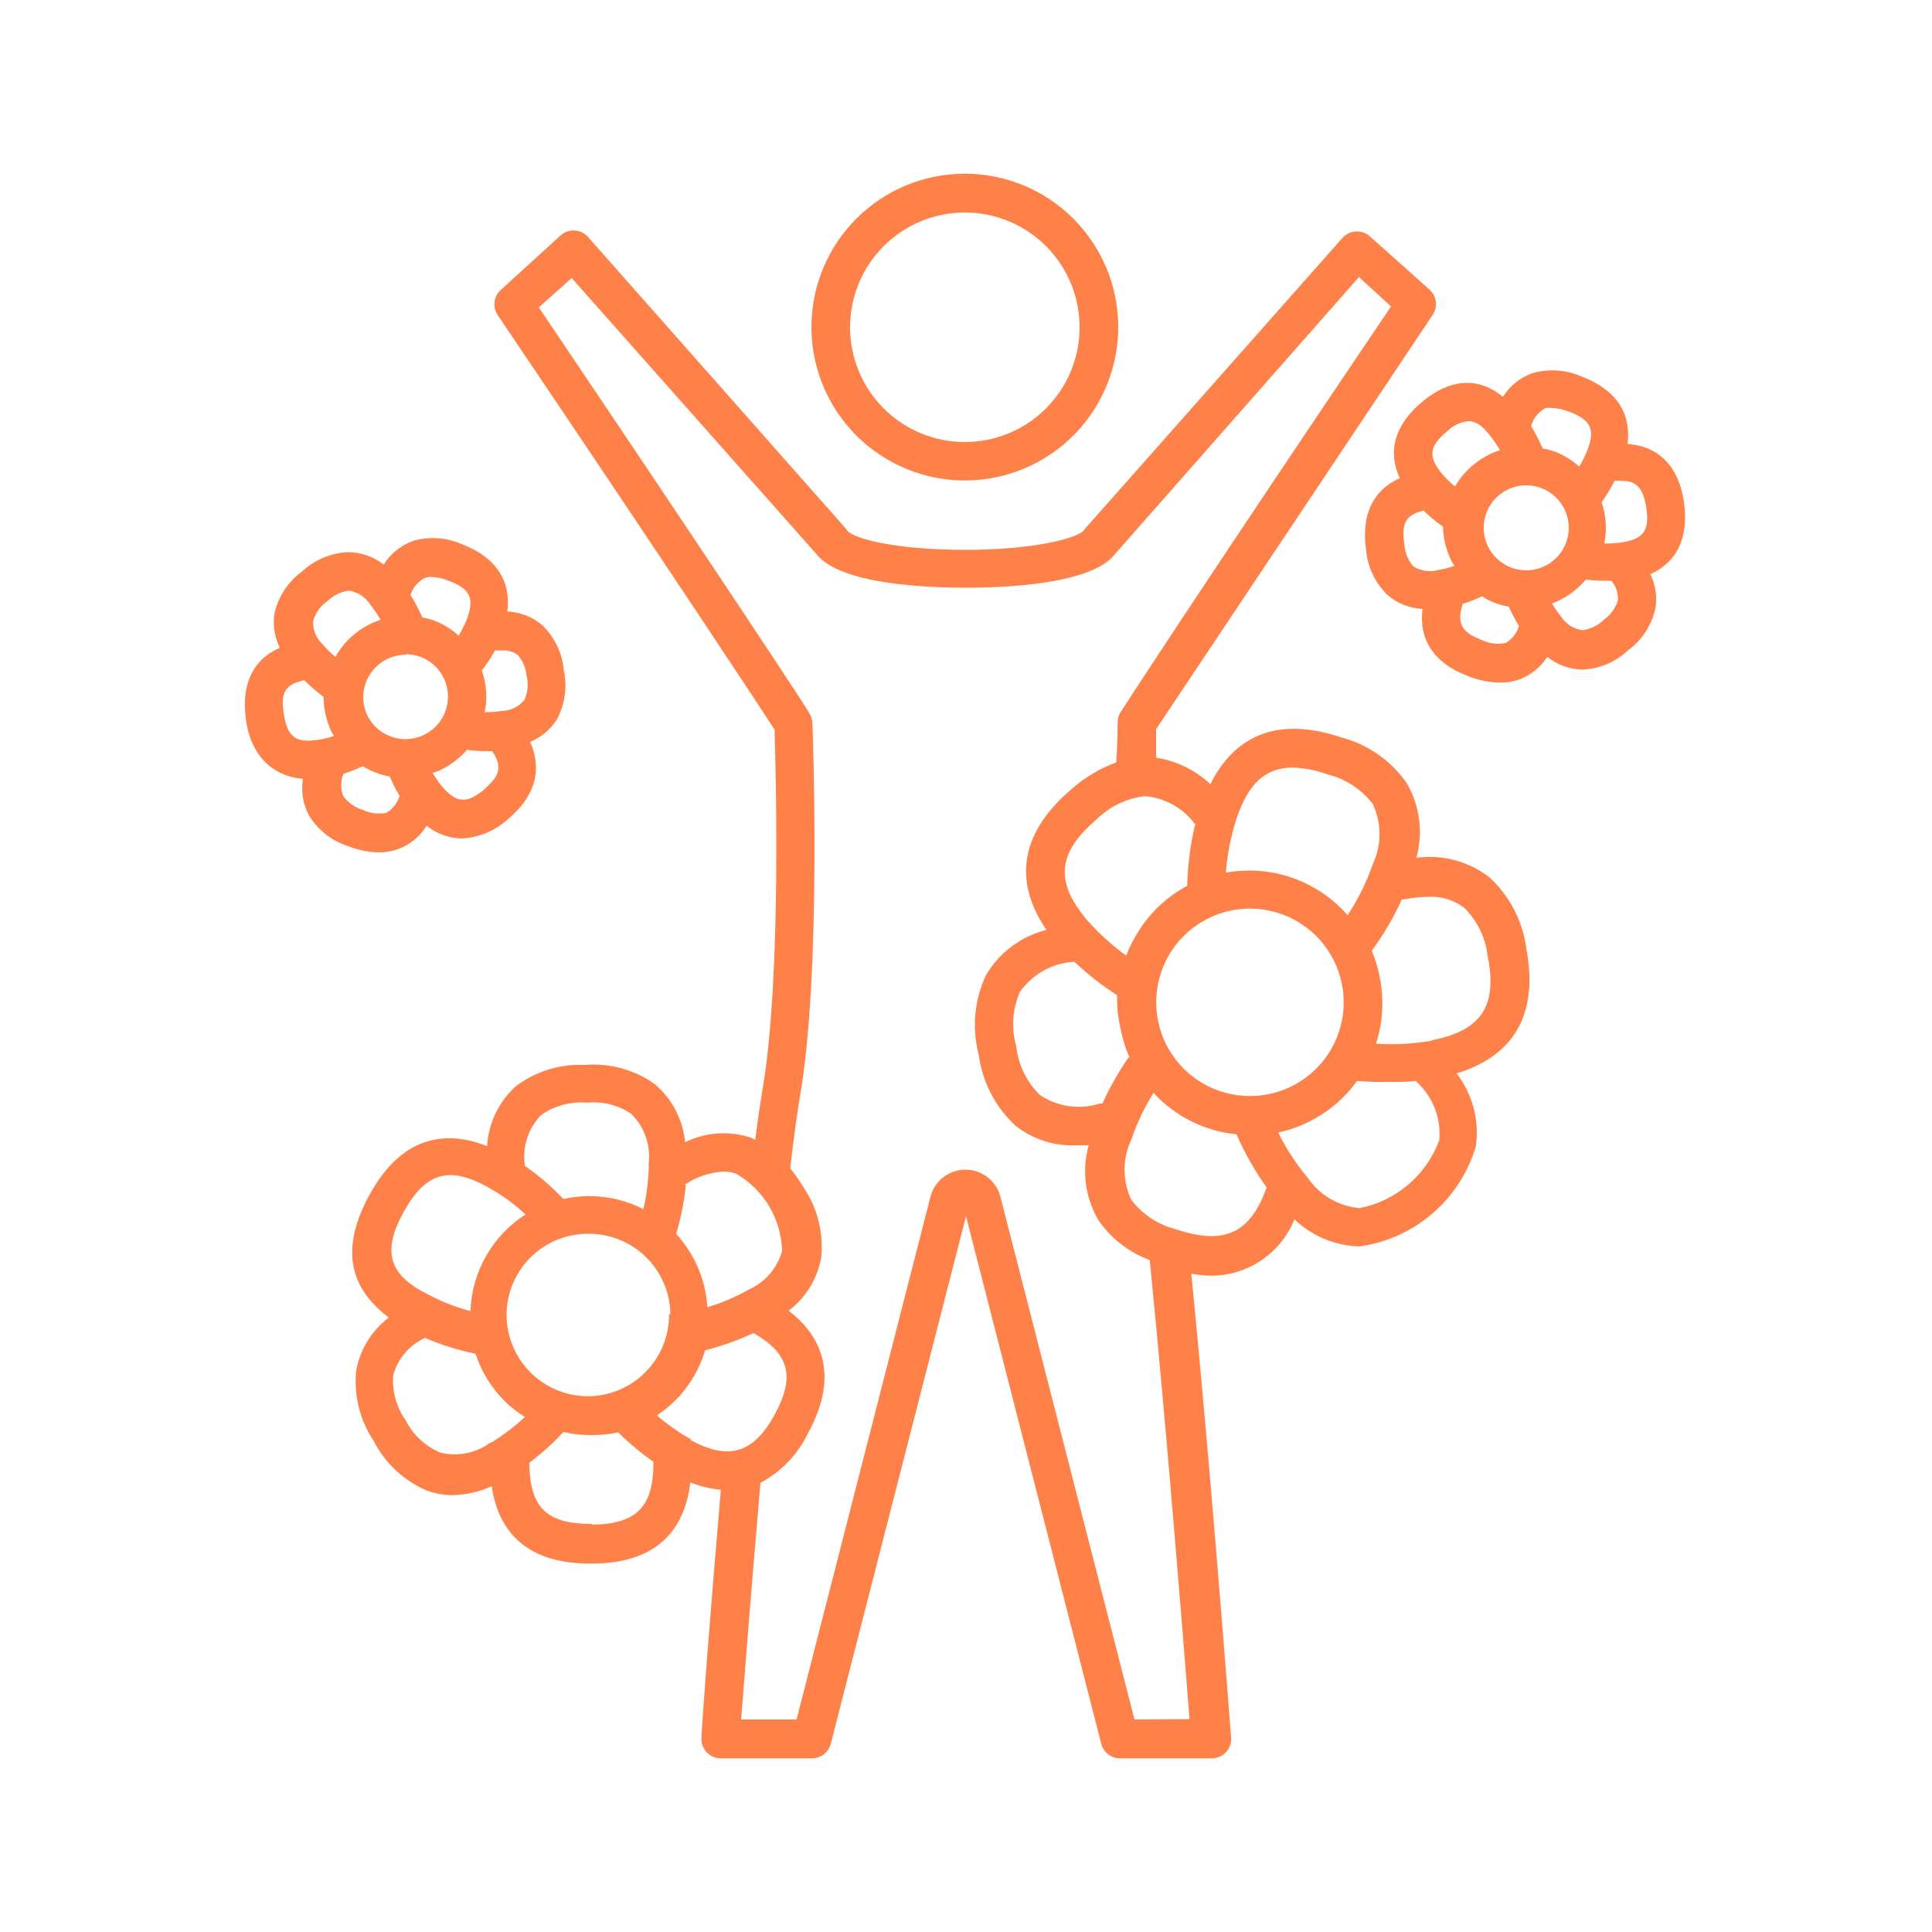 <?xml version="1.0" encoding="UTF-8"?>
<svg width="1200pt" height="1200pt" version="1.1" viewBox="0 0 1200 1200" xmlns="http://www.w3.org/2000/svg">
 <g fill="#ff814a">
  <path d="m188.16 483.72c-1.289 7.856 0.062 15.914 3.84 22.922 5.516 8.926 14.02 15.602 24 18.84 6.148 2.473 12.695 3.816 19.32 3.961 12.098 0.047 23.34-6.234 29.641-16.562 6.172 4.957 13.805 7.742 21.719 7.922 10.707-0.512 20.898-4.758 28.801-12 16.922-14.16 21.48-30.719 13.801-48 6.875-2.844 12.703-7.75 16.68-14.039 4.965-9.387 6.453-20.227 4.199-30.602-0.957-10.578-5.684-20.457-13.32-27.84-6.094-5.172-13.734-8.172-21.719-8.52 2.398-19.199-7.199-33.84-28.441-41.879-9.543-4.168-20.246-4.848-30.238-1.922-7.496 2.738-13.871 7.887-18.121 14.641-6.391-4.949-14.238-7.648-22.32-7.68-10.598 0.531-20.664 4.781-28.441 12-8.578 6.289-14.625 15.441-17.039 25.801-1.184 7.359-0.051 14.906 3.242 21.598-16.922 7.441-24 22.922-21 44.762s16.199 35.039 35.398 36.598zm51.84 21.121c-4.945 1.004-10.086 0.371-14.641-1.801-4.762-1.449-8.953-4.34-12-8.277-1.922-4.527-1.922-9.637 0-14.16 4.09-1.32 8.098-2.883 12-4.68 2.543 1.578 5.238 2.906 8.039 3.957 2.789 1.109 5.684 1.914 8.641 2.402 1.762 4.137 3.805 8.145 6.121 12-1.254 4.441-4.18 8.223-8.16 10.559zm60.961-14.641c-11.16 9.238-17.52 8.762-26.641-2.039-2.098-2.562-3.984-5.293-5.641-8.16 1.383-0.367 2.746-0.809 4.082-1.32 6.613-3.043 12.504-7.461 17.277-12.961 3.981 0.523 7.988 0.805 12 0.84h3.602c6.359 9.121 5.16 15.242-4.922 23.641zm6.719-86.16h4.32c3.484-0.262 6.941 0.766 9.719 2.883 3.074 3.715 4.957 8.273 5.402 13.078 1.195 4.891 0.73 10.043-1.32 14.641-3.504 4.312-8.727 6.859-14.281 6.961-3.449 0.555-6.945 0.793-10.441 0.719 1.746-8.645 1.125-17.602-1.797-25.922 3.066-3.879 5.797-8.016 8.16-12.359zm-43.68-45.117c1.242-0.395 2.535-0.598 3.84-0.602 3.711 0.168 7.367 0.98 10.801 2.398 13.559 5.039 16.199 10.922 11.281 24-1.438 3.477-3.125 6.848-5.043 10.082-4.508-4.117-9.762-7.336-15.48-9.48-2.309-0.781-4.676-1.383-7.078-1.801-2.102-4.848-4.551-9.539-7.32-14.039 1.457-4.59 4.699-8.395 9-10.559zm-12 47.398c3.152 0.043 6.273 0.613 9.238 1.68 8.195 3.121 14.305 10.102 16.309 18.637 2.004 8.531-0.359 17.504-6.305 23.945-5.945 6.441-14.703 9.508-23.367 8.191-8.668-1.32-16.113-6.856-19.875-14.773-3.711-8.164-3.019-17.656 1.832-25.199 4.852-7.543 13.199-12.109 22.168-12.121zm-57.359-21c1.473-4.879 4.562-9.109 8.758-12 3.613-3.488 8.23-5.754 13.203-6.481 5.477 0.824 10.332 3.973 13.32 8.641 2.414 2.977 4.582 6.148 6.477 9.48-11.914 3.891-21.934 12.113-28.078 23.039-2.832-2.312-5.445-4.883-7.801-7.68-4.164-3.836-6.371-9.352-6-15zm-5.641 37.199c3.738 3.731 7.75 7.18 12 10.32-0.02 7.121 1.496 14.16 4.441 20.641 0.559 1.262 1.242 2.469 2.039 3.598-3.203 1.098-6.496 1.902-9.84 2.402-13.922 2.16-19.078-1.68-21.359-15.961s1.559-18.48 12.598-21z"/>
  <path d="m883.32 249.6c-17.039 14.16-21.602 30.719-13.922 47.398-16.801 7.559-24 22.922-20.879 44.762 0.957 10.574 5.684 20.457 13.32 27.84 6.078 5.215 13.719 8.254 21.719 8.637-2.398 19.199 7.199 33.84 28.441 41.762 6.148 2.473 12.695 3.816 19.32 3.961 4.074 0.082 8.129-0.527 12-1.801 7.293-2.68 13.523-7.648 17.758-14.16 6.176 4.957 13.809 7.738 21.723 7.922 10.617-0.441 20.719-4.703 28.438-12 8.551-6.297 14.559-15.453 16.922-25.801 1.27-7.312 0.176-14.836-3.121-21.48 16.801-7.559 24-22.922 20.879-44.879-3.121-21.961-15.84-34.801-35.039-36 2.519-19.199-7.199-33.84-28.441-41.879l0.004-0.004c-9.719-4.289-20.641-5.012-30.84-2.039-7.496 2.738-13.871 7.887-18.121 14.641-15.242-12.602-32.762-11.402-50.16 3.121zm10.199 104.4c-5.324 1.527-11.047 0.699-15.719-2.281-3.305-3.82-5.246-8.633-5.519-13.68-2.039-12.961 0.961-18.359 12-20.879 3.711 3.652 7.727 6.984 12 9.961 0.125 7.246 1.844 14.375 5.039 20.879 0.59 1.211 1.273 2.375 2.039 3.481-3.203 1.109-6.496 1.949-9.84 2.519zm41.641 45.359c-4.945 1.066-10.102 0.434-14.641-1.801-12.84-4.801-15.84-10.441-12-22.441v0.004c4.094-1.316 8.098-2.879 12-4.68 2.582 1.617 5.316 2.984 8.16 4.078 2.734 0.984 5.543 1.746 8.398 2.281 1.898 4.113 4.019 8.121 6.363 12-1.285 4.461-4.254 8.246-8.281 10.559zm69.719-26.398c-1.516 4.856-4.594 9.074-8.758 12-3.586 3.598-8.277 5.879-13.32 6.481-5.481-0.824-10.336-3.973-13.32-8.641-2.016-2.516-3.859-5.16-5.519-7.922 8.168-3.062 15.402-8.188 21-14.879 3.981 0.484 7.988 0.723 12 0.719h3.84c2.969 3.356 4.445 7.777 4.078 12.242zm-2.039-74.281c1.559-0.105 3.121-0.105 4.68 0 9.238 0 13.078 4.801 15 16.559 2.16 14.281-1.559 19.559-15.48 21.719v0.004c-3.496 0.496-7.027 0.699-10.559 0.598 1.707-8.516 1.125-17.336-1.68-25.559 2.984-4.25 5.672-8.699 8.039-13.32zm-42.84-45.238c1.312-0.191 2.648-0.191 3.961 0 3.664 0.133 7.277 0.906 10.68 2.277 13.559 5.16 16.32 11.039 11.281 24-1.391 3.5-3.078 6.871-5.043 10.082-4.496-4.043-9.703-7.215-15.359-9.359-2.379-0.852-4.828-1.492-7.32-1.922-2.086-4.793-4.492-9.445-7.199-13.918 1.352-4.793 4.602-8.824 9-11.16zm-12 48c3.16-0.027 6.293 0.543 9.238 1.68 8.309 3.113 14.496 10.191 16.473 18.84 1.973 8.648-0.527 17.715-6.66 24.125-6.129 6.41-15.07 9.316-23.801 7.727-8.73-1.586-16.078-7.449-19.559-15.609-3.481-8.16-2.633-17.523 2.262-24.926 4.891-7.398 13.176-11.848 22.047-11.836zm-22.801-31.203c2.406 2.945 4.574 6.074 6.481 9.363-11.773 3.828-21.727 11.859-27.961 22.559-2.801-2.305-5.41-4.832-7.797-7.559-9-10.801-8.398-17.281 2.762-26.52l-0.004-0.004c3.555-3.637 8.266-5.926 13.32-6.477 4.32 0 8.398 2.398 13.199 8.637z"/>
  <path d="m600 298.44c25.227-0.191 49.348-10.379 67.074-28.332 17.727-17.949 27.613-42.199 27.484-67.426-0.125-25.227-10.254-49.375-28.16-67.148-17.906-17.77-42.129-27.715-67.355-27.652-25.23 0.062-49.402 10.129-67.219 27.988-17.816 17.863-27.824 42.062-27.824 67.289 0 25.395 10.137 49.738 28.16 67.629 18.023 17.891 42.445 27.844 67.84 27.652zm0-166.44c18.867 0.191 36.891 7.856 50.117 21.312 13.227 13.461 20.578 31.613 20.441 50.484-0.137 18.867-7.75 36.914-21.172 50.176-13.422 13.266-31.555 20.668-50.426 20.582-18.867-0.082-36.934-7.644-50.238-21.031-13.301-13.383-20.754-31.492-20.723-50.363 0.031-19.008 7.652-37.219 21.176-50.582 13.52-13.363 31.816-20.77 50.824-20.578z"/>
  <path d="m948 588.96c-2.242-16.973-10.402-32.613-23.039-44.16-12.871-9.887-29.164-14.207-45.242-12 4.375-15.656 2.207-32.414-6-46.441-9.82-14.047-24.328-24.133-40.918-28.438-45.48-15.121-68.879 4.801-81 29.16v-0.004c-9.312-8.773-21.07-14.508-33.723-16.438v-17.762c10.082-15 61.922-92.879 172.08-257.76 2.996-4.906 2.09-11.25-2.16-15.121l-37.199-33.238c-2.402-2.133-5.559-3.215-8.762-3-3.191 0.199-6.172 1.668-8.277 4.078l-159.96 180.72-0.719 0.961c-4.078 4.68-30.238 12-73.441 12-43.199 0-69.359-6.84-73.441-12l-0.719-1.078-160.2-181.2c-2.106-2.406-5.086-3.875-8.281-4.078-3.203-0.211-6.359 0.867-8.762 3l-37.078 33.84c-4.535 3.981-5.41 10.711-2.039 15.719 110.88 164.28 162 242.16 171.96 257.4 0.719 22.559 4.441 154.92-7.559 224.16-1.32 7.922-2.879 18.359-4.441 30.719l-2.519-1.32c-13.512-4.492-28.25-3.5-41.039 2.762-1.336-13.977-8.047-26.883-18.719-36-12.605-9.012-27.996-13.266-43.441-12-15.535-0.762-30.836 4-43.199 13.438-10.441 9.574-16.766 22.82-17.641 36.961-23.281-9.121-51.84-8.52-73.078 30.359-21.238 38.879-7.441 61.32 12 76.199-10.531 8.008-17.715 19.641-20.16 32.641-1.664 15.453 2.156 31 10.797 43.922 7.031 13.84 18.719 24.762 33 30.84 5.223 1.934 10.754 2.91 16.32 2.879 8.285-0.258 16.438-2.133 24-5.519 3.481 24 17.879 48 60.719 48h1.68c44.281 0 58.078-25.559 60.961-50.398h0.004c6.062 2.43 12.449 3.965 18.957 4.559-6.84 79.68-12 147.84-12 153.84-0.277 3.344 0.852 6.648 3.121 9.121 2.289 2.469 5.512 3.863 8.879 3.84h56.281c5.613 0.176 10.598-3.562 12-9l84-327.72 84 327.72c1.402 5.438 6.387 9.176 12 9h56.762c3.324-0.012 6.496-1.402 8.758-3.84 2.269-2.473 3.402-5.777 3.121-9.121-0.719-9.359-12.84-168.96-24.719-288 4.394 0.785 8.852 1.184 13.316 1.199 10.969-0.203 21.637-3.637 30.664-9.867 9.027-6.234 16.02-14.988 20.098-25.172 10.668 10.301 24.777 16.285 39.602 16.801h1.078c16.707-2.34 32.387-9.449 45.156-20.477 12.77-11.023 22.09-25.496 26.844-41.684 2.289-16.082-2.039-32.406-12-45.242 27.719-8.398 52.559-28.918 43.32-77.758zm-180-80.402c7.199-21.602 17.879-31.801 34.801-31.801v0.004c7.379 0.223 14.672 1.641 21.598 4.199 11.223 2.715 21.176 9.195 28.203 18.359 5.656 11.879 5.656 25.68 0 37.559-3.828 11.145-9.07 21.754-15.602 31.562-18.785-21.512-47.508-31.543-75.602-26.402 0.867-11.383 3.082-22.621 6.602-33.48zm-25.801 3.961c-2.887 12.363-4.496 24.988-4.801 37.68-11.887 6.371-21.992 15.609-29.398 26.879-3.426 5.156-6.285 10.668-8.52 16.441-8.781-6.324-16.832-13.609-24-21.719-20.398-24-18.84-41.879 5.398-62.641 8.133-8.164 18.793-13.324 30.242-14.641 12.664 1.039 24.219 7.629 31.559 18zm-41.039 144c-6.359 9.113-11.863 18.793-16.441 28.922h-1.68c-12.52 3.965-26.164 2.023-37.078-5.281-8.258-8.078-13.469-18.762-14.762-30.238-3.16-11.117-2.398-22.984 2.16-33.602 7.481-10.824 19.41-17.734 32.52-18.84h1.562c8.133 7.691 16.973 14.602 26.398 20.641-0.191 6.945 0.535 13.883 2.16 20.641 1.172 6.312 3.062 12.473 5.641 18.359zm-276 78.961h0.719c6.988-4.594 15.055-7.281 23.402-7.801 2.785-0.02 5.547 0.469 8.16 1.441 17.133 9.996 27.855 28.168 28.32 48-3.074 10.73-10.773 19.527-21 24-8.027 4.586-16.566 8.211-25.441 10.801-1.004-16.938-7.828-33.004-19.32-45.48 2.922-9.918 4.93-20.078 6-30.363zm-9.602 80.52c0.164 13.371-4.973 26.262-14.277 35.859-9.309 9.598-22.035 15.129-35.402 15.379-13.367 0.164-26.258-4.969-35.859-14.277-9.598-9.309-15.129-22.031-15.379-35.402-0.191-13.379 4.93-26.285 14.242-35.891 9.316-9.609 22.059-15.125 35.438-15.348h0.719c13.492-0.191 26.504 5.008 36.148 14.449 9.641 9.438 15.117 22.336 15.211 35.832zm-79.559-123.36c8.148-5.731 18.02-8.484 27.961-7.801h1.441-0.004c9.414-0.77 18.809 1.688 26.641 6.961 8.051 7.894 12.066 19.023 10.922 30.238 0.027 9.738-1.102 19.449-3.359 28.922-10.383-5.258-21.848-8.012-33.48-8.039h-1.32c-5.008 0.109-9.992 0.711-14.879 1.797-7.277-7.68-15.316-14.598-24-20.641v-0.84c-1.48-11.203 2.231-22.469 10.078-30.598zm-85.199 60c13.32-24 27.719-28.68 51.602-15.602h-0.004c8.707 4.711 16.773 10.52 24 17.281-20.555 13.176-33.332 35.602-34.199 60-9.141-2.371-17.965-5.836-26.277-10.32-24.48-12-28.684-26.641-15.363-50.879zm54 143.16c-8.996 6.832-20.621 9.172-31.562 6.359-9.176-3.973-16.684-11.016-21.238-19.922-5.758-8.137-8.512-18.016-7.801-27.957 2.816-10.316 10.07-18.848 19.801-23.281 10.074 4.352 20.57 7.648 31.32 9.84 3.758 11.348 10.18 21.637 18.719 30 3.664 3.492 7.688 6.59 12 9.238-6.547 6.172-13.75 11.602-21.48 16.203zm63 50.762c-28.078 0-38.641-9.961-39-37.199v-0.844c7.602-5.707 14.672-12.094 21.121-19.078 5.309 1.242 10.742 1.887 16.199 1.918h1.078c5.644 0.062 11.281-0.5 16.801-1.68 6.734 6.707 14.043 12.809 21.84 18.242v0.719c0 27.359-10.559 38.039-38.281 38.398zm61.441-52.559-0.004-0.004c-7.578-4.203-14.699-9.191-21.238-14.879 4.324-2.863 8.344-6.16 12-9.84 8.383-8.598 14.559-19.098 18-30.602 10.316-2.602 20.359-6.18 30-10.68 22.32 12.719 26.039 27.121 13.078 50.762-12.957 23.637-28.078 28.68-52.078 15.719zm275.4 174-83.281-324.72c-1.676-6.461-6.141-11.84-12.184-14.676-6.039-2.836-13.031-2.836-19.07 0-6.043 2.836-10.508 8.215-12.184 14.676l-83.16 324.72h-34.441c1.922-24.84 6.481-82.68 12-147 12.859-6.836 23.199-17.598 29.52-30.719 20.398-37.32 7.32-61.32-12-76.199v-0.004c10.547-7.988 17.738-19.629 20.16-32.637 1.676-15.418-2.148-30.93-10.801-43.801-2.535-4.18-5.34-8.188-8.398-12 2.16-18.48 4.199-33.602 6-44.16 13.559-78 8.039-226.2 7.801-232.44-0.102-2.172-0.766-4.277-1.922-6.117 0-0.719-48.602-74.879-168-252l20.398-18.238 152.04 171.48c14.52 18.84 68.879 20.879 92.879 20.879s78-2.039 92.52-20.879l151.56-172.08 19.922 18.242c-120 177.6-168 252-168 252-1.141 1.84-1.762 3.953-1.801 6.121 0 1.441 0 10.801-0.84 25.078-10.383 3.809-19.953 9.551-28.199 16.922-37.801 32.398-31.078 63.961-15.238 87.121v-0.004c-15.707 3.965-29.18 14.027-37.441 27.961-7.32 15.508-8.938 33.102-4.559 49.68 2.242 16.973 10.398 32.613 23.039 44.16 10.656 8.324 23.93 12.578 37.438 12h7.801c-4.371 15.656-2.207 32.414 6 46.441 7.809 11.387 18.965 20.07 31.922 24.84 10.32 102.96 21.359 242.4 24.719 285.12zm26.281-304.32c-11.223-2.719-21.176-9.195-28.203-18.359-5.656-11.883-5.656-25.68 0-37.559 3.418-10.164 8.051-19.875 13.801-28.922 13.414 14.609 31.742 23.75 51.48 25.68 5.059 11.629 11.336 22.691 18.719 33-9.957 28.32-26.16 36-55.797 26.16zm56.641-84h-0.004c-20.406 4.008-41.402-3.176-55.074-18.844-13.676-15.668-17.953-37.441-11.223-57.117 6.734-19.68 23.453-34.27 43.859-38.277 3.719-0.711 7.492-1.074 11.277-1.082 19.461 0 37.637 9.727 48.43 25.922 10.793 16.191 12.777 36.711 5.289 54.672-7.484 17.965-23.457 30.996-42.559 34.727zm106.44 28.32c-7.926 21.805-26.68 37.871-49.441 42.359-13.117-1.07-25.039-8.047-32.398-18.961-7.184-8.547-13.309-17.938-18.238-27.957 19.723-4.25 37.168-15.668 48.957-32.043 7.027 0.566 14.074 0.77 21.121 0.602 5.16 0 10.32 0 15.238-0.602l1.199 1.078 0.004 0.004c9.691 9.16 14.68 22.234 13.559 35.52zm-4.559-61.68c-11.48 2.059-23.168 2.703-34.801 1.918 4.277-13.211 5.106-27.297 2.398-40.918-1.043-5.773-2.734-11.406-5.039-16.801 7.344-9.953 13.617-20.652 18.719-31.918h1.68c4.938-1.008 9.961-1.527 15-1.562 7.941-0.414 15.766 2.012 22.082 6.84 8.07 7.992 13.188 18.484 14.52 29.762 6.238 31.199-3.84 46.438-34.559 52.438z"/>
 </g>
</svg>
